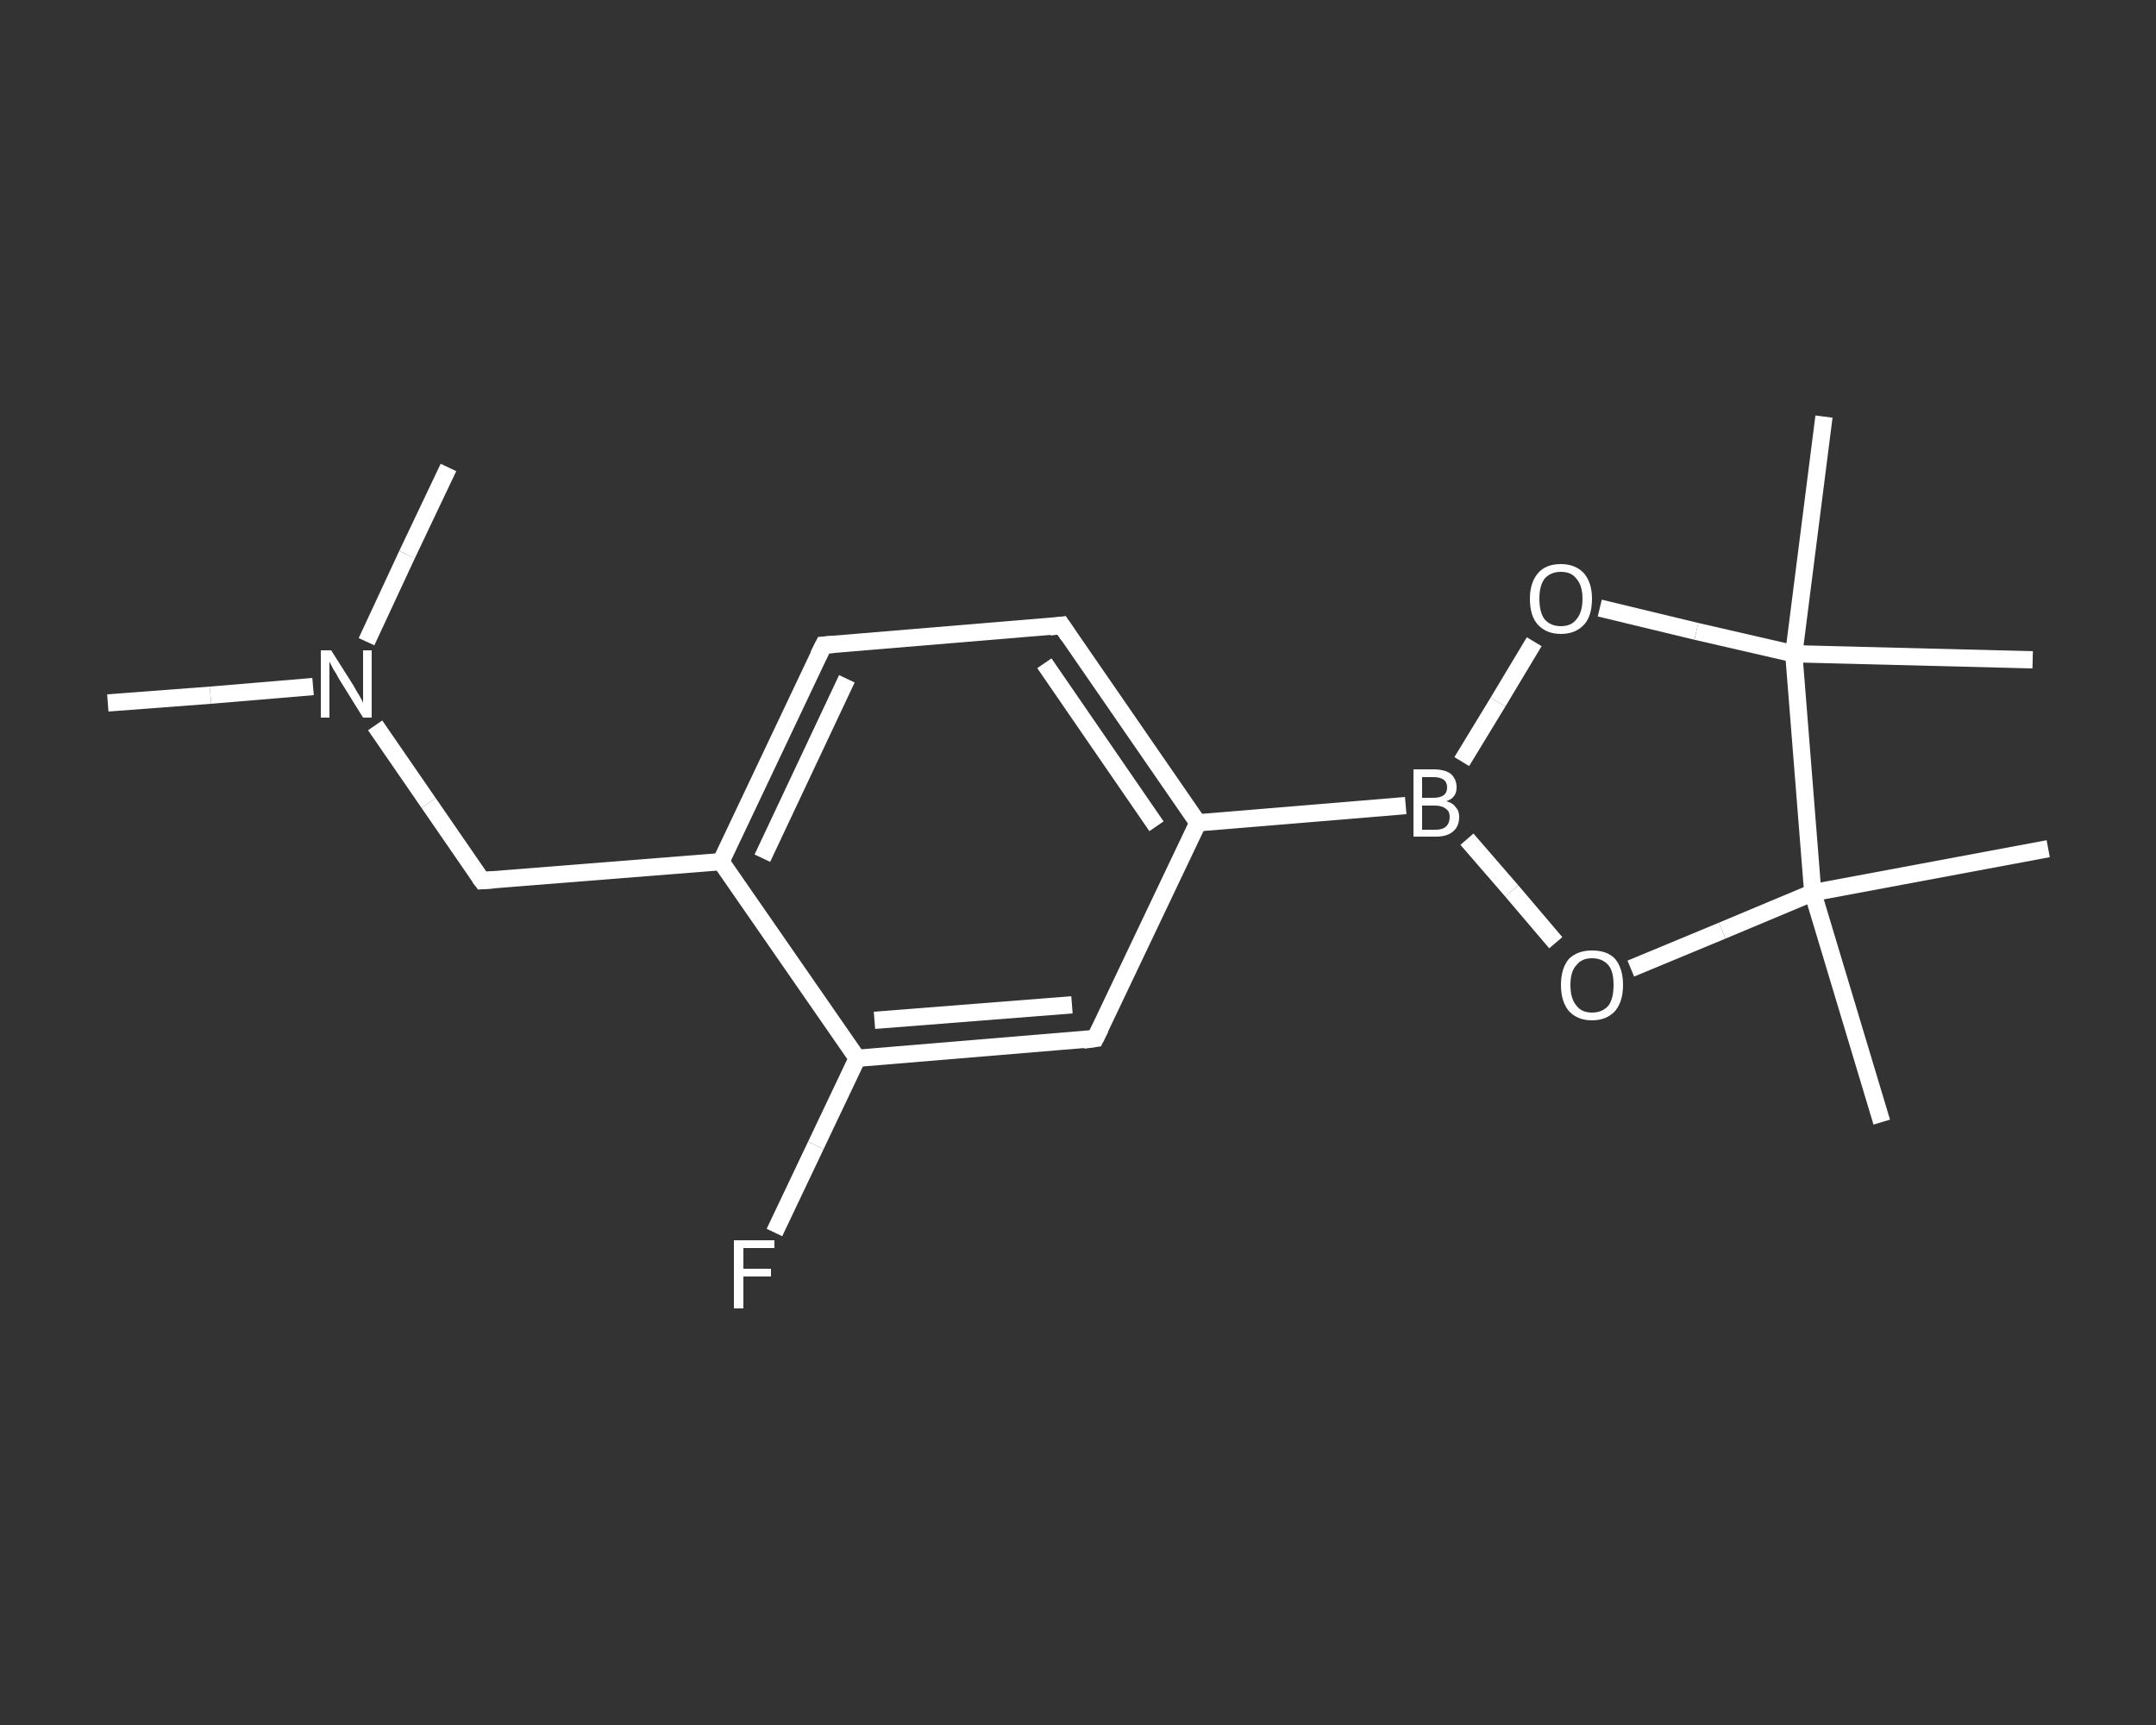 <?xml version='1.0' encoding='iso-8859-1'?>
<svg version='1.1' baseProfile='full'
              xmlns='http://www.w3.org/2000/svg'
                      xmlns:rdkit='http://www.rdkit.org/xml'
                      xmlns:xlink='http://www.w3.org/1999/xlink'
                  xml:space='preserve'
width='250px' height='200px' viewBox='0 0 250 200'>
<rect x="0" y="0" width="250" height="200" fill="#333333" stroke="none"/>
<!-- END OF HEADER -->
<rect style='opacity:1.0;fill:transparent;stroke:none' width='250.0' height='200.0' x='0.0' y='0.0'> </rect>
<path class='bond-0 atom-0 atom-1' d='M 12.5,81.5 L 24.4,80.6' style='fill:none;fill-rule:evenodd;stroke:#FFFFFF;stroke-width:2.0px;stroke-linecap:butt;stroke-linejoin:miter;stroke-opacity:1' />
<path class='bond-0 atom-0 atom-1' d='M 24.4,80.6 L 36.3,79.6' style='fill:none;fill-rule:evenodd;stroke:#FFFFFF;stroke-width:2.0px;stroke-linecap:butt;stroke-linejoin:miter;stroke-opacity:1' />
<path class='bond-1 atom-1 atom-2' d='M 42.5,74.4 L 47.2,64.3' style='fill:none;fill-rule:evenodd;stroke:#FFFFFF;stroke-width:2.0px;stroke-linecap:butt;stroke-linejoin:miter;stroke-opacity:1' />
<path class='bond-1 atom-1 atom-2' d='M 47.2,64.3 L 52.0,54.2' style='fill:none;fill-rule:evenodd;stroke:#FFFFFF;stroke-width:2.0px;stroke-linecap:butt;stroke-linejoin:miter;stroke-opacity:1' />
<path class='bond-2 atom-1 atom-3' d='M 43.5,84.1 L 49.7,93.1' style='fill:none;fill-rule:evenodd;stroke:#FFFFFF;stroke-width:2.0px;stroke-linecap:butt;stroke-linejoin:miter;stroke-opacity:1' />
<path class='bond-2 atom-1 atom-3' d='M 49.7,93.1 L 55.9,102.1' style='fill:none;fill-rule:evenodd;stroke:#FFFFFF;stroke-width:2.0px;stroke-linecap:butt;stroke-linejoin:miter;stroke-opacity:1' />
<path class='bond-3 atom-3 atom-4' d='M 55.9,102.1 L 83.6,99.9' style='fill:none;fill-rule:evenodd;stroke:#FFFFFF;stroke-width:2.0px;stroke-linecap:butt;stroke-linejoin:miter;stroke-opacity:1' />
<path class='bond-4 atom-4 atom-5' d='M 83.6,99.9 L 95.5,74.8' style='fill:none;fill-rule:evenodd;stroke:#FFFFFF;stroke-width:2.0px;stroke-linecap:butt;stroke-linejoin:miter;stroke-opacity:1' />
<path class='bond-4 atom-4 atom-5' d='M 88.4,99.5 L 98.2,78.7' style='fill:none;fill-rule:evenodd;stroke:#FFFFFF;stroke-width:2.0px;stroke-linecap:butt;stroke-linejoin:miter;stroke-opacity:1' />
<path class='bond-5 atom-5 atom-6' d='M 95.5,74.8 L 123.1,72.5' style='fill:none;fill-rule:evenodd;stroke:#FFFFFF;stroke-width:2.0px;stroke-linecap:butt;stroke-linejoin:miter;stroke-opacity:1' />
<path class='bond-6 atom-6 atom-7' d='M 123.1,72.5 L 138.9,95.4' style='fill:none;fill-rule:evenodd;stroke:#FFFFFF;stroke-width:2.0px;stroke-linecap:butt;stroke-linejoin:miter;stroke-opacity:1' />
<path class='bond-6 atom-6 atom-7' d='M 121.1,76.9 L 134.1,95.8' style='fill:none;fill-rule:evenodd;stroke:#FFFFFF;stroke-width:2.0px;stroke-linecap:butt;stroke-linejoin:miter;stroke-opacity:1' />
<path class='bond-7 atom-7 atom-8' d='M 138.9,95.4 L 163.0,93.4' style='fill:none;fill-rule:evenodd;stroke:#FFFFFF;stroke-width:2.0px;stroke-linecap:butt;stroke-linejoin:miter;stroke-opacity:1' />
<path class='bond-8 atom-8 atom-9' d='M 169.5,88.3 L 173.7,81.4' style='fill:none;fill-rule:evenodd;stroke:#FFFFFF;stroke-width:2.0px;stroke-linecap:butt;stroke-linejoin:miter;stroke-opacity:1' />
<path class='bond-8 atom-8 atom-9' d='M 173.7,81.4 L 177.9,74.4' style='fill:none;fill-rule:evenodd;stroke:#FFFFFF;stroke-width:2.0px;stroke-linecap:butt;stroke-linejoin:miter;stroke-opacity:1' />
<path class='bond-9 atom-9 atom-10' d='M 185.5,70.5 L 196.7,73.2' style='fill:none;fill-rule:evenodd;stroke:#FFFFFF;stroke-width:2.0px;stroke-linecap:butt;stroke-linejoin:miter;stroke-opacity:1' />
<path class='bond-9 atom-9 atom-10' d='M 196.7,73.2 L 208.0,75.8' style='fill:none;fill-rule:evenodd;stroke:#FFFFFF;stroke-width:2.0px;stroke-linecap:butt;stroke-linejoin:miter;stroke-opacity:1' />
<path class='bond-10 atom-10 atom-11' d='M 208.0,75.8 L 211.5,48.3' style='fill:none;fill-rule:evenodd;stroke:#FFFFFF;stroke-width:2.0px;stroke-linecap:butt;stroke-linejoin:miter;stroke-opacity:1' />
<path class='bond-11 atom-10 atom-12' d='M 208.0,75.8 L 235.7,76.5' style='fill:none;fill-rule:evenodd;stroke:#FFFFFF;stroke-width:2.0px;stroke-linecap:butt;stroke-linejoin:miter;stroke-opacity:1' />
<path class='bond-12 atom-10 atom-13' d='M 208.0,75.8 L 210.2,103.5' style='fill:none;fill-rule:evenodd;stroke:#FFFFFF;stroke-width:2.0px;stroke-linecap:butt;stroke-linejoin:miter;stroke-opacity:1' />
<path class='bond-13 atom-13 atom-14' d='M 210.2,103.5 L 237.5,98.4' style='fill:none;fill-rule:evenodd;stroke:#FFFFFF;stroke-width:2.0px;stroke-linecap:butt;stroke-linejoin:miter;stroke-opacity:1' />
<path class='bond-14 atom-13 atom-15' d='M 210.2,103.5 L 218.2,130.1' style='fill:none;fill-rule:evenodd;stroke:#FFFFFF;stroke-width:2.0px;stroke-linecap:butt;stroke-linejoin:miter;stroke-opacity:1' />
<path class='bond-15 atom-13 atom-16' d='M 210.2,103.5 L 199.7,107.9' style='fill:none;fill-rule:evenodd;stroke:#FFFFFF;stroke-width:2.0px;stroke-linecap:butt;stroke-linejoin:miter;stroke-opacity:1' />
<path class='bond-15 atom-13 atom-16' d='M 199.7,107.9 L 189.1,112.3' style='fill:none;fill-rule:evenodd;stroke:#FFFFFF;stroke-width:2.0px;stroke-linecap:butt;stroke-linejoin:miter;stroke-opacity:1' />
<path class='bond-16 atom-7 atom-17' d='M 138.9,95.4 L 127.0,120.4' style='fill:none;fill-rule:evenodd;stroke:#FFFFFF;stroke-width:2.0px;stroke-linecap:butt;stroke-linejoin:miter;stroke-opacity:1' />
<path class='bond-17 atom-17 atom-18' d='M 127.0,120.4 L 99.4,122.7' style='fill:none;fill-rule:evenodd;stroke:#FFFFFF;stroke-width:2.0px;stroke-linecap:butt;stroke-linejoin:miter;stroke-opacity:1' />
<path class='bond-17 atom-17 atom-18' d='M 124.3,116.5 L 101.4,118.3' style='fill:none;fill-rule:evenodd;stroke:#FFFFFF;stroke-width:2.0px;stroke-linecap:butt;stroke-linejoin:miter;stroke-opacity:1' />
<path class='bond-18 atom-18 atom-19' d='M 99.4,122.7 L 94.6,132.8' style='fill:none;fill-rule:evenodd;stroke:#FFFFFF;stroke-width:2.0px;stroke-linecap:butt;stroke-linejoin:miter;stroke-opacity:1' />
<path class='bond-18 atom-18 atom-19' d='M 94.6,132.8 L 89.8,142.9' style='fill:none;fill-rule:evenodd;stroke:#FFFFFF;stroke-width:2.0px;stroke-linecap:butt;stroke-linejoin:miter;stroke-opacity:1' />
<path class='bond-19 atom-18 atom-4' d='M 99.4,122.7 L 83.6,99.9' style='fill:none;fill-rule:evenodd;stroke:#FFFFFF;stroke-width:2.0px;stroke-linecap:butt;stroke-linejoin:miter;stroke-opacity:1' />
<path class='bond-20 atom-16 atom-8' d='M 180.4,109.3 L 175.3,103.3' style='fill:none;fill-rule:evenodd;stroke:#FFFFFF;stroke-width:2.0px;stroke-linecap:butt;stroke-linejoin:miter;stroke-opacity:1' />
<path class='bond-20 atom-16 atom-8' d='M 175.3,103.3 L 170.1,97.3' style='fill:none;fill-rule:evenodd;stroke:#FFFFFF;stroke-width:2.0px;stroke-linecap:butt;stroke-linejoin:miter;stroke-opacity:1' />
<path d='M 55.6,101.7 L 55.9,102.1 L 57.3,102.0' style='fill:none;stroke:#FFFFFF;stroke-width:2.0px;stroke-linecap:butt;stroke-linejoin:miter;stroke-opacity:1;' />
<path d='M 94.9,76.0 L 95.5,74.8 L 96.8,74.7' style='fill:none;stroke:#FFFFFF;stroke-width:2.0px;stroke-linecap:butt;stroke-linejoin:miter;stroke-opacity:1;' />
<path d='M 121.7,72.7 L 123.1,72.5 L 123.9,73.7' style='fill:none;stroke:#FFFFFF;stroke-width:2.0px;stroke-linecap:butt;stroke-linejoin:miter;stroke-opacity:1;' />
<path d='M 127.6,119.2 L 127.0,120.4 L 125.6,120.6' style='fill:none;stroke:#FFFFFF;stroke-width:2.0px;stroke-linecap:butt;stroke-linejoin:miter;stroke-opacity:1;' />
<path class='atom-1' d='M 38.4 75.4
L 41.0 79.5
Q 41.2 79.9, 41.7 80.7
Q 42.1 81.4, 42.1 81.5
L 42.1 75.4
L 43.1 75.4
L 43.1 83.2
L 42.1 83.2
L 39.3 78.7
Q 39.0 78.1, 38.6 77.5
Q 38.3 76.9, 38.2 76.7
L 38.2 83.2
L 37.2 83.2
L 37.2 75.4
L 38.4 75.4
' fill='#FFFFFF'/>
<path class='atom-8' d='M 167.7 92.9
Q 168.5 93.1, 168.8 93.6
Q 169.2 94.0, 169.2 94.7
Q 169.2 95.8, 168.5 96.4
Q 167.8 97.0, 166.5 97.0
L 163.9 97.0
L 163.9 89.2
L 166.2 89.2
Q 167.5 89.2, 168.2 89.7
Q 168.9 90.3, 168.9 91.3
Q 168.9 92.5, 167.7 92.9
M 164.9 90.1
L 164.9 92.5
L 166.2 92.5
Q 167.0 92.5, 167.4 92.2
Q 167.8 91.9, 167.8 91.3
Q 167.8 90.1, 166.2 90.1
L 164.9 90.1
M 166.5 96.2
Q 167.3 96.2, 167.7 95.8
Q 168.1 95.4, 168.1 94.7
Q 168.1 94.1, 167.7 93.8
Q 167.2 93.4, 166.4 93.4
L 164.9 93.4
L 164.9 96.2
L 166.5 96.2
' fill='#FFFFFF'/>
<path class='atom-9' d='M 177.4 69.4
Q 177.4 67.6, 178.3 66.5
Q 179.2 65.4, 181.0 65.4
Q 182.7 65.4, 183.7 66.5
Q 184.6 67.6, 184.6 69.4
Q 184.6 71.4, 183.7 72.4
Q 182.7 73.5, 181.0 73.5
Q 179.3 73.5, 178.3 72.4
Q 177.4 71.4, 177.4 69.4
M 181.0 72.6
Q 182.2 72.6, 182.8 71.8
Q 183.5 71.0, 183.5 69.4
Q 183.5 67.9, 182.8 67.1
Q 182.2 66.3, 181.0 66.3
Q 179.8 66.3, 179.1 67.1
Q 178.5 67.9, 178.5 69.4
Q 178.5 71.0, 179.1 71.8
Q 179.8 72.6, 181.0 72.6
' fill='#FFFFFF'/>
<path class='atom-16' d='M 181.0 114.2
Q 181.0 112.3, 181.9 111.2
Q 182.9 110.2, 184.6 110.2
Q 186.4 110.2, 187.3 111.2
Q 188.2 112.3, 188.2 114.2
Q 188.2 116.1, 187.3 117.2
Q 186.3 118.3, 184.6 118.3
Q 182.9 118.3, 181.9 117.2
Q 181.0 116.1, 181.0 114.2
M 184.6 117.4
Q 185.8 117.4, 186.5 116.6
Q 187.1 115.8, 187.1 114.2
Q 187.1 112.6, 186.5 111.9
Q 185.8 111.1, 184.6 111.1
Q 183.4 111.1, 182.8 111.9
Q 182.1 112.6, 182.1 114.2
Q 182.1 115.8, 182.8 116.6
Q 183.4 117.4, 184.6 117.4
' fill='#FFFFFF'/>
<path class='atom-19' d='M 85.1 143.8
L 89.8 143.8
L 89.8 144.7
L 86.2 144.7
L 86.2 147.1
L 89.4 147.1
L 89.4 148.0
L 86.2 148.0
L 86.2 151.7
L 85.1 151.7
L 85.1 143.8
' fill='#FFFFFF'/>
</svg>
